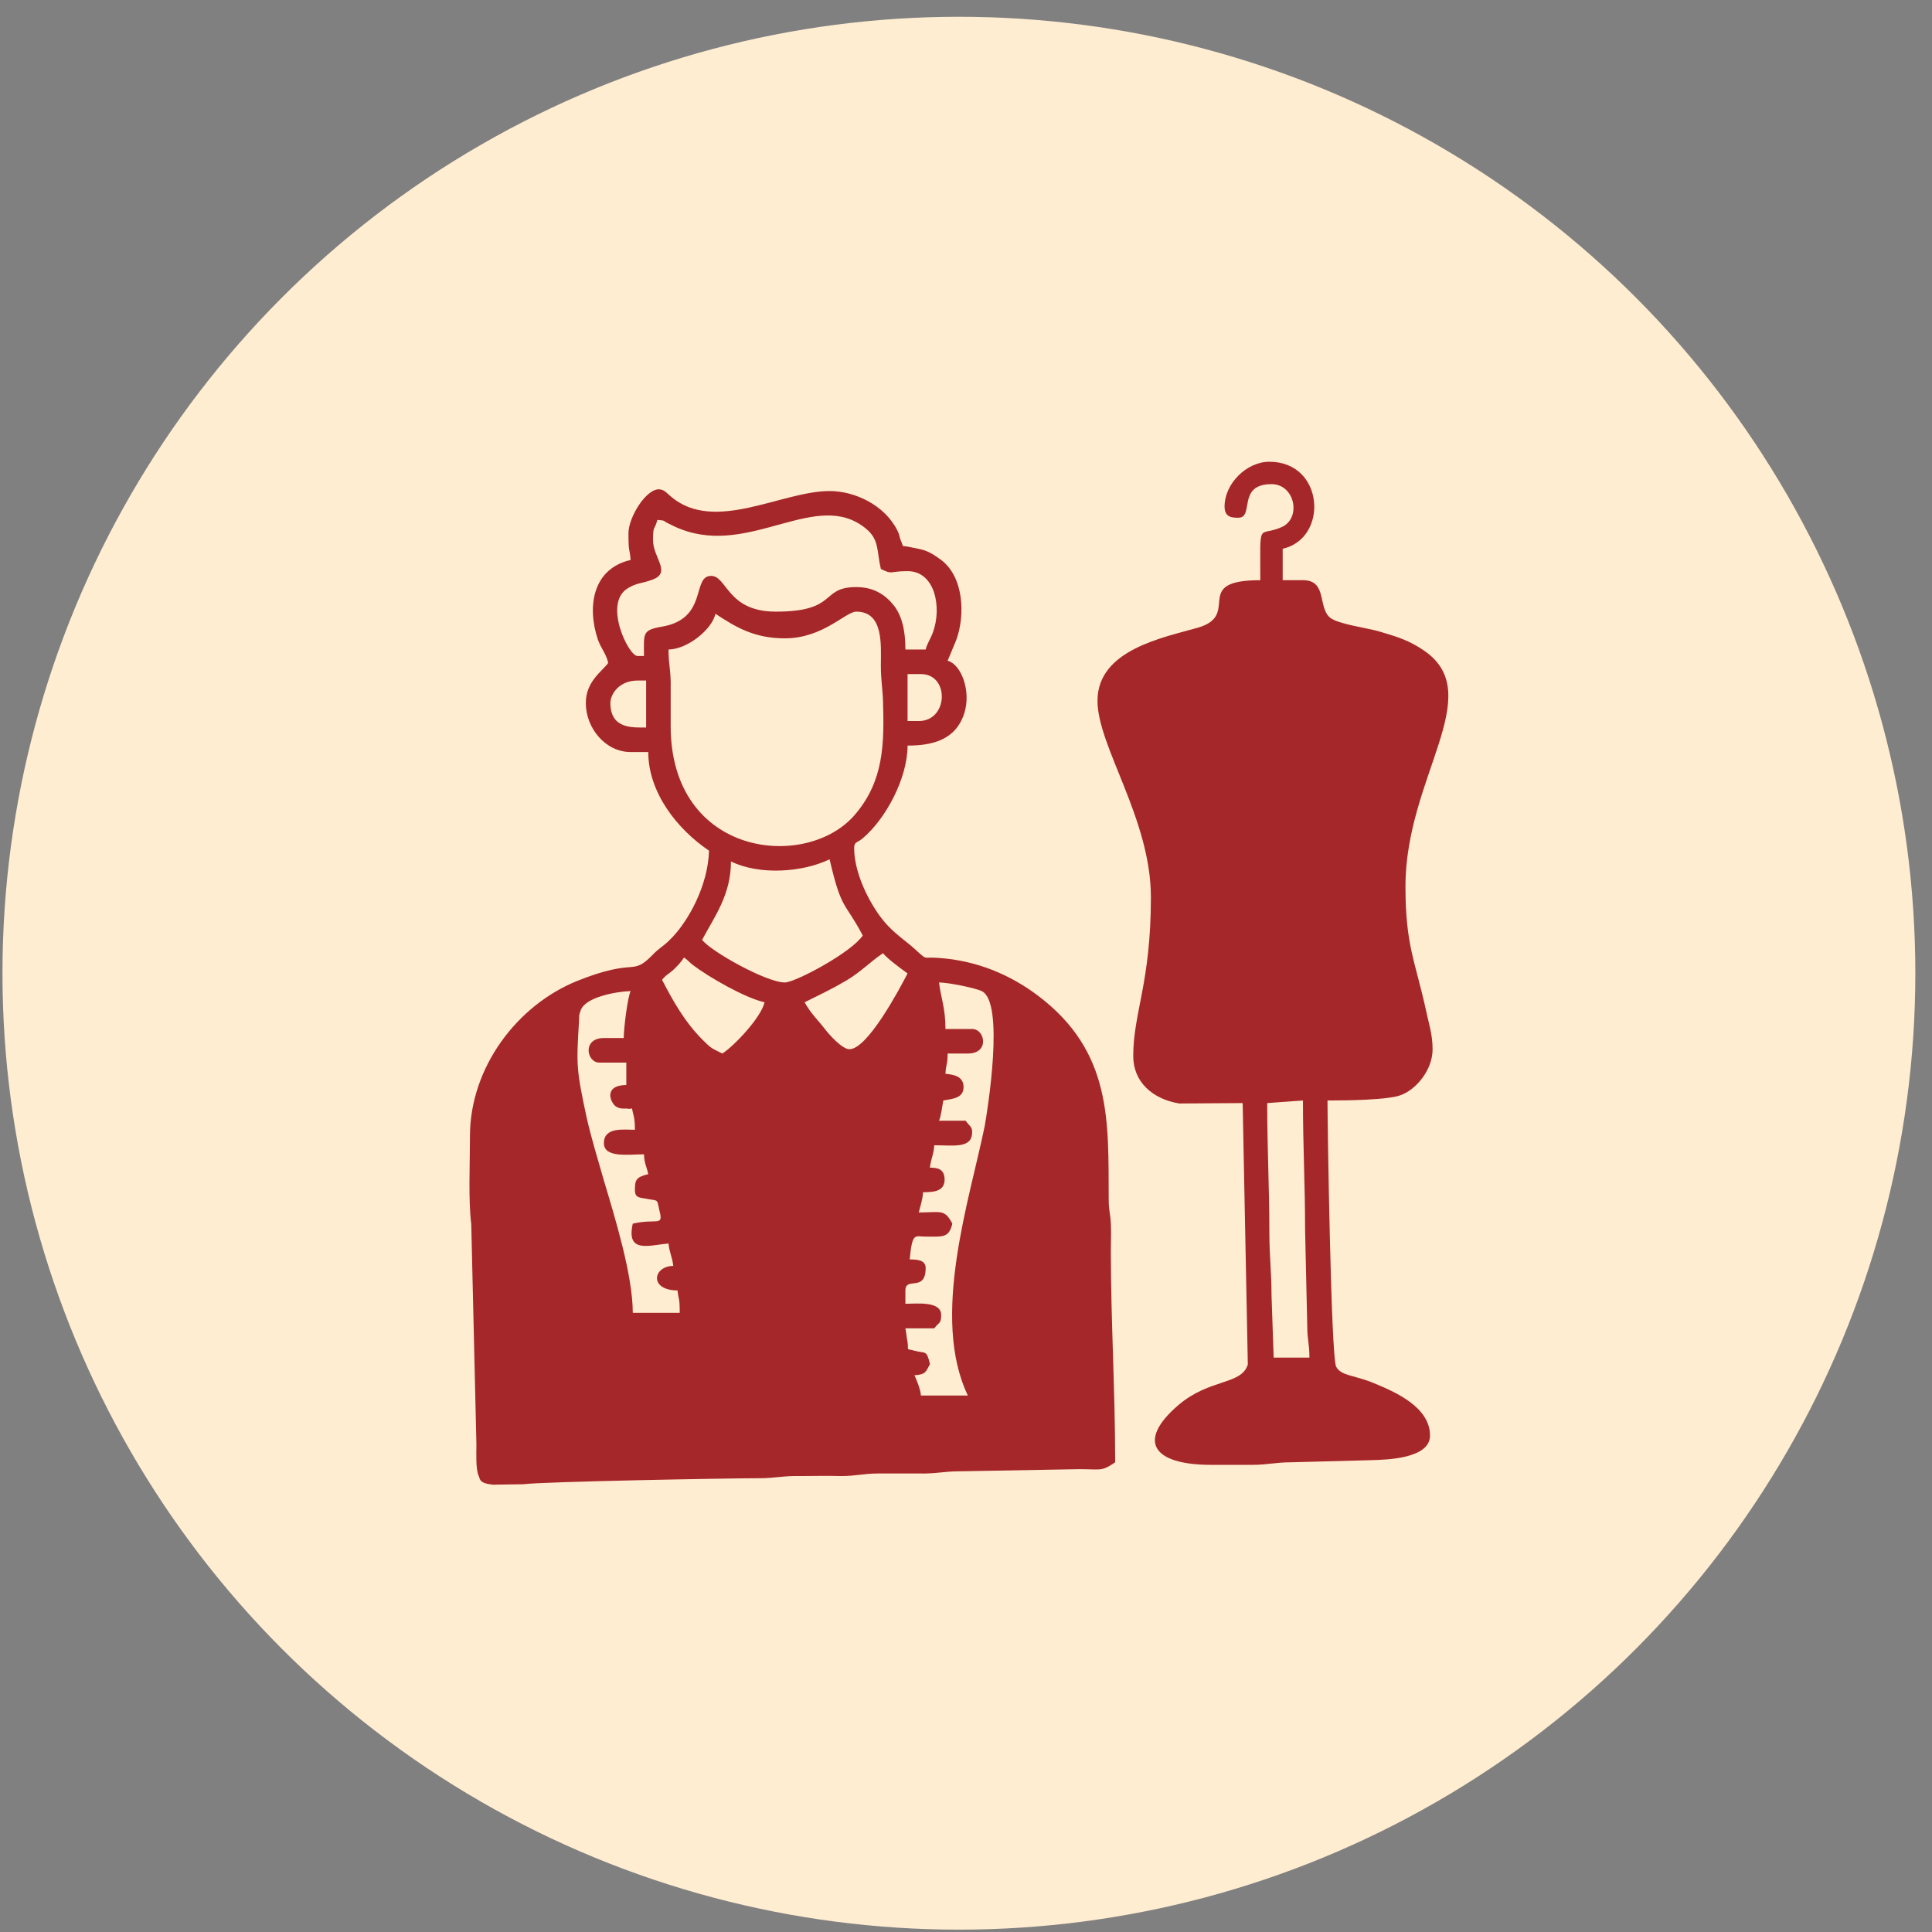 <svg width="101" height="101" viewBox="0 0 101 101" fill="none" xmlns="http://www.w3.org/2000/svg">
<rect x="0" y="0" width="101" height="101" fill="#808080" stroke="none"/>
<circle cx="50.129" cy="50.877" r="50" fill="#FEEDD1"></circle>
<path fill-rule="evenodd" clip-rule="evenodd" d="M32.607 54.266H31.571C30.423 54.266 30.67 55.549 31.323 55.549H32.742V56.72C31.526 56.742 31.909 57.643 32.201 57.846C32.449 58.003 32.674 57.936 32.809 57.958C33.147 58.026 32.967 57.733 33.124 58.319C33.169 58.499 33.192 58.724 33.192 59.062C32.607 59.062 31.571 58.904 31.571 59.76C31.571 60.548 32.854 60.345 33.665 60.345C33.687 60.863 33.8 60.953 33.89 61.381C33.237 61.538 33.192 61.696 33.192 62.214C33.192 62.664 33.485 62.597 33.89 62.687C34.431 62.777 34.34 62.687 34.475 63.295C34.701 64.15 34.318 63.678 33.08 63.97C32.719 65.546 33.935 65.096 34.948 65.006C34.993 65.479 35.151 65.726 35.196 66.177C34.115 66.199 33.935 67.46 35.421 67.46C35.466 67.978 35.534 67.753 35.534 68.631H33.08C33.08 66.65 32.134 63.61 31.571 61.719C31.256 60.615 30.94 59.602 30.67 58.431C30.13 55.932 30.13 55.662 30.265 53.455C30.288 53.14 30.242 53.117 30.355 52.825C30.58 52.127 32.224 51.834 32.967 51.811C32.809 52.149 32.607 53.748 32.607 54.266ZM49.089 51.361C49.584 51.361 51.002 51.654 51.318 51.811C52.533 52.374 51.633 58.003 51.475 58.882C50.687 62.732 48.638 68.856 50.597 72.954H48.143C48.12 72.616 47.918 72.144 47.805 71.896C48.391 71.851 48.391 71.738 48.616 71.311C48.436 70.545 48.391 70.77 47.805 70.612C47.332 70.477 47.512 70.657 47.445 70.162C47.377 69.824 47.4 69.779 47.332 69.442H48.841C49.089 69.104 49.201 69.216 49.201 68.744C49.201 68.001 47.918 68.158 47.332 68.158V67.46C47.332 66.717 48.391 67.573 48.391 66.289C48.391 65.884 47.985 65.839 47.557 65.839C47.693 64.398 47.828 64.646 48.368 64.646C49.269 64.646 49.606 64.736 49.786 63.97C49.381 63.182 49.156 63.385 48.03 63.385C48.12 63.025 48.233 62.709 48.255 62.327C48.818 62.327 49.404 62.282 49.381 61.629C49.359 61.088 48.976 61.043 48.616 61.043C48.661 60.57 48.818 60.345 48.841 59.872C49.899 59.872 50.822 60.052 50.822 59.174C50.822 58.882 50.642 58.837 50.484 58.589H49.089C49.201 58.341 49.246 57.868 49.314 57.531C49.786 57.441 50.372 57.418 50.372 56.833C50.372 56.292 49.922 56.18 49.426 56.135C49.449 55.617 49.539 55.684 49.539 55.076H50.597C51.745 55.076 51.498 53.793 50.822 53.793H49.426C49.426 52.69 49.201 52.239 49.089 51.361ZM34.611 51.226C34.791 50.978 34.948 50.933 35.218 50.686C35.444 50.46 35.601 50.303 35.759 50.055C35.984 50.213 36.007 50.28 36.209 50.438C37.065 51.091 38.956 52.172 39.969 52.397C39.789 53.185 38.416 54.648 37.763 55.076C37.177 54.784 37.2 54.829 36.727 54.356C35.804 53.433 35.196 52.352 34.611 51.226ZM44.405 54.851C44.022 54.851 43.324 54.063 43.122 53.793C42.739 53.297 42.401 53.005 42.063 52.397C42.829 52.014 43.459 51.721 44.225 51.271C44.991 50.821 45.463 50.303 46.161 49.83C46.364 50.1 47.13 50.663 47.445 50.888C47.017 51.721 45.351 54.851 44.405 54.851ZM41.028 51.361C40.059 51.361 37.132 49.717 36.705 49.132C37.335 47.939 38.213 46.79 38.213 45.034C39.677 45.755 41.928 45.619 43.369 44.921C44 47.646 44.157 47.105 45.103 48.907C44.495 49.807 41.568 51.361 41.028 51.361ZM31.909 36.748C31.909 36.298 32.359 35.577 33.327 35.577H33.778V38.032C33.08 38.032 31.909 38.121 31.909 36.748ZM48.03 37.694H47.445V35.239H48.143C49.651 35.239 49.584 37.694 48.03 37.694ZM34.948 33.956C35.962 33.934 37.222 32.898 37.403 32.087C38.461 32.785 39.429 33.371 41.028 33.371C43.032 33.371 44.203 31.975 44.765 31.975C46.206 31.975 46.049 33.731 46.049 34.767C46.049 35.577 46.139 35.983 46.161 36.636C46.229 38.887 46.206 40.801 44.72 42.557C42.221 45.552 35.038 44.831 35.061 37.919C35.061 37.266 35.061 36.59 35.061 35.938C35.083 35.082 34.948 34.767 34.948 33.956ZM34.138 28.237C34.138 27.404 34.228 27.742 34.363 27.179C34.858 27.224 34.588 27.201 34.971 27.381C35.241 27.516 35.376 27.584 35.624 27.674C39.271 29.07 42.716 25.535 45.261 27.629C45.981 28.214 45.824 28.8 46.049 29.745C46.702 30.061 46.454 29.858 47.445 29.858C48.886 29.858 49.246 31.749 48.773 33.055C48.638 33.416 48.458 33.663 48.391 33.956H47.332C47.332 33.01 47.175 32.267 46.769 31.704C46.319 31.119 45.711 30.691 44.765 30.691C42.852 30.691 43.842 31.975 40.555 31.975C38.011 31.975 38.011 30.106 37.177 30.106C36.142 30.106 37.042 32.357 34.588 32.763C33.552 32.943 33.665 33.123 33.665 34.294H33.327C32.854 34.294 31.526 31.547 32.809 30.759C33.282 30.466 33.53 30.511 34.025 30.331C35.173 29.971 34.138 29.183 34.138 28.237ZM32.854 27.877C32.854 28.957 32.922 28.642 32.967 29.273C30.94 29.745 30.693 31.772 31.256 33.438C31.436 33.934 31.683 34.159 31.796 34.654C31.526 35.059 30.625 35.6 30.625 36.748C30.625 38.077 31.661 39.315 32.967 39.315H33.89C33.89 41.431 35.399 43.345 37.065 44.471C37.02 46.295 35.962 48.231 34.993 49.154C34.656 49.492 34.453 49.56 34.115 49.92C32.989 51.068 33.305 50.033 30.197 51.271C27.045 52.532 24.568 55.797 24.568 59.399C24.568 60.886 24.478 62.709 24.636 63.993L24.906 75.521C24.906 75.926 24.861 76.782 25.019 77.142C25.109 77.322 25.019 77.525 25.739 77.615L27.338 77.593C28.329 77.457 38.033 77.277 39.744 77.277C40.51 77.277 40.96 77.142 41.838 77.165C42.536 77.165 43.234 77.142 43.955 77.165C44.788 77.165 45.103 77.03 45.936 77.03C46.634 77.03 47.332 77.03 48.03 77.03C48.908 77.052 49.359 76.917 50.124 76.917L56.429 76.804C57.577 76.804 57.577 76.939 58.298 76.444C58.298 72.639 58.072 69.081 58.072 65.366C58.072 64.916 58.095 64.398 58.072 63.97C58.05 63.43 57.96 63.317 57.96 62.687C57.937 58.634 58.163 54.986 54.245 52.037C52.804 50.956 51.07 50.213 49.066 50.078C48.233 50.01 48.503 50.213 47.985 49.762C47.445 49.245 46.95 48.952 46.432 48.411C45.666 47.623 44.653 45.822 44.653 44.336C44.653 43.998 44.81 44.066 45.081 43.841C46.319 42.805 47.445 40.666 47.445 38.977C48.706 38.977 49.967 38.707 50.417 37.266C50.777 36.095 50.237 34.722 49.539 34.541L49.989 33.461C50.462 32.177 50.395 30.173 49.201 29.273C48.436 28.71 48.278 28.755 47.557 28.597C47.062 28.485 47.287 28.687 47.085 28.237C47.017 28.079 47.039 27.967 46.904 27.719C46.252 26.413 44.698 25.67 43.369 25.67C40.87 25.67 37.38 27.877 35.106 25.985C34.881 25.805 34.746 25.602 34.475 25.58C33.778 25.535 32.854 27.044 32.854 27.877Z" fill="#A6272A"></path>
<path fill-rule="evenodd" clip-rule="evenodd" d="M66.246 57.666L68.115 57.531C68.115 59.94 68.227 61.966 68.227 64.308L68.34 69.329C68.34 70.05 68.453 70.23 68.453 70.973H66.584L66.471 67.685C66.471 66.469 66.359 65.681 66.359 64.421C66.359 62.101 66.246 60.052 66.246 57.666ZM64.017 26.481C64.017 27.044 64.4 27.066 64.737 27.066C65.593 27.066 64.647 25.31 66.471 25.31C67.71 25.31 68.047 27.111 66.989 27.561C65.751 28.102 65.886 27.111 65.886 30.331C62.238 30.331 64.918 32.132 62.643 32.808C60.842 33.326 57.374 33.956 57.374 36.636C57.374 39.022 60.166 42.805 60.166 46.903C60.166 51.384 59.243 52.937 59.243 55.211C59.243 56.562 60.257 57.463 61.653 57.688L64.963 57.666L65.233 71.333C64.895 72.414 63.251 72.053 61.608 73.45C59.423 75.318 60.234 76.579 63.319 76.579C64.017 76.579 64.737 76.579 65.435 76.579C66.291 76.579 66.651 76.444 67.529 76.444L71.74 76.332C72.46 76.309 74.757 76.264 74.757 75.048C74.757 73.562 72.956 72.774 71.807 72.301C70.772 71.873 70.119 71.941 69.849 71.446C69.578 70.883 69.398 58.701 69.398 57.531C70.389 57.531 72.505 57.508 73.203 57.26C74.037 56.968 74.892 55.932 74.892 54.851C74.892 54.063 74.689 53.5 74.554 52.847C73.992 50.258 73.474 49.447 73.474 46.34C73.474 40.621 77.774 36.32 74.464 34.024C73.676 33.483 73.091 33.303 72.1 33.01C71.492 32.83 69.939 32.628 69.533 32.29C68.88 31.749 69.398 30.331 68.115 30.331H67.056V28.687C69.466 28.147 69.241 24.139 66.359 24.139C65.165 24.139 64.017 25.287 64.017 26.481Z" fill="#A6272A"></path>
</svg>
